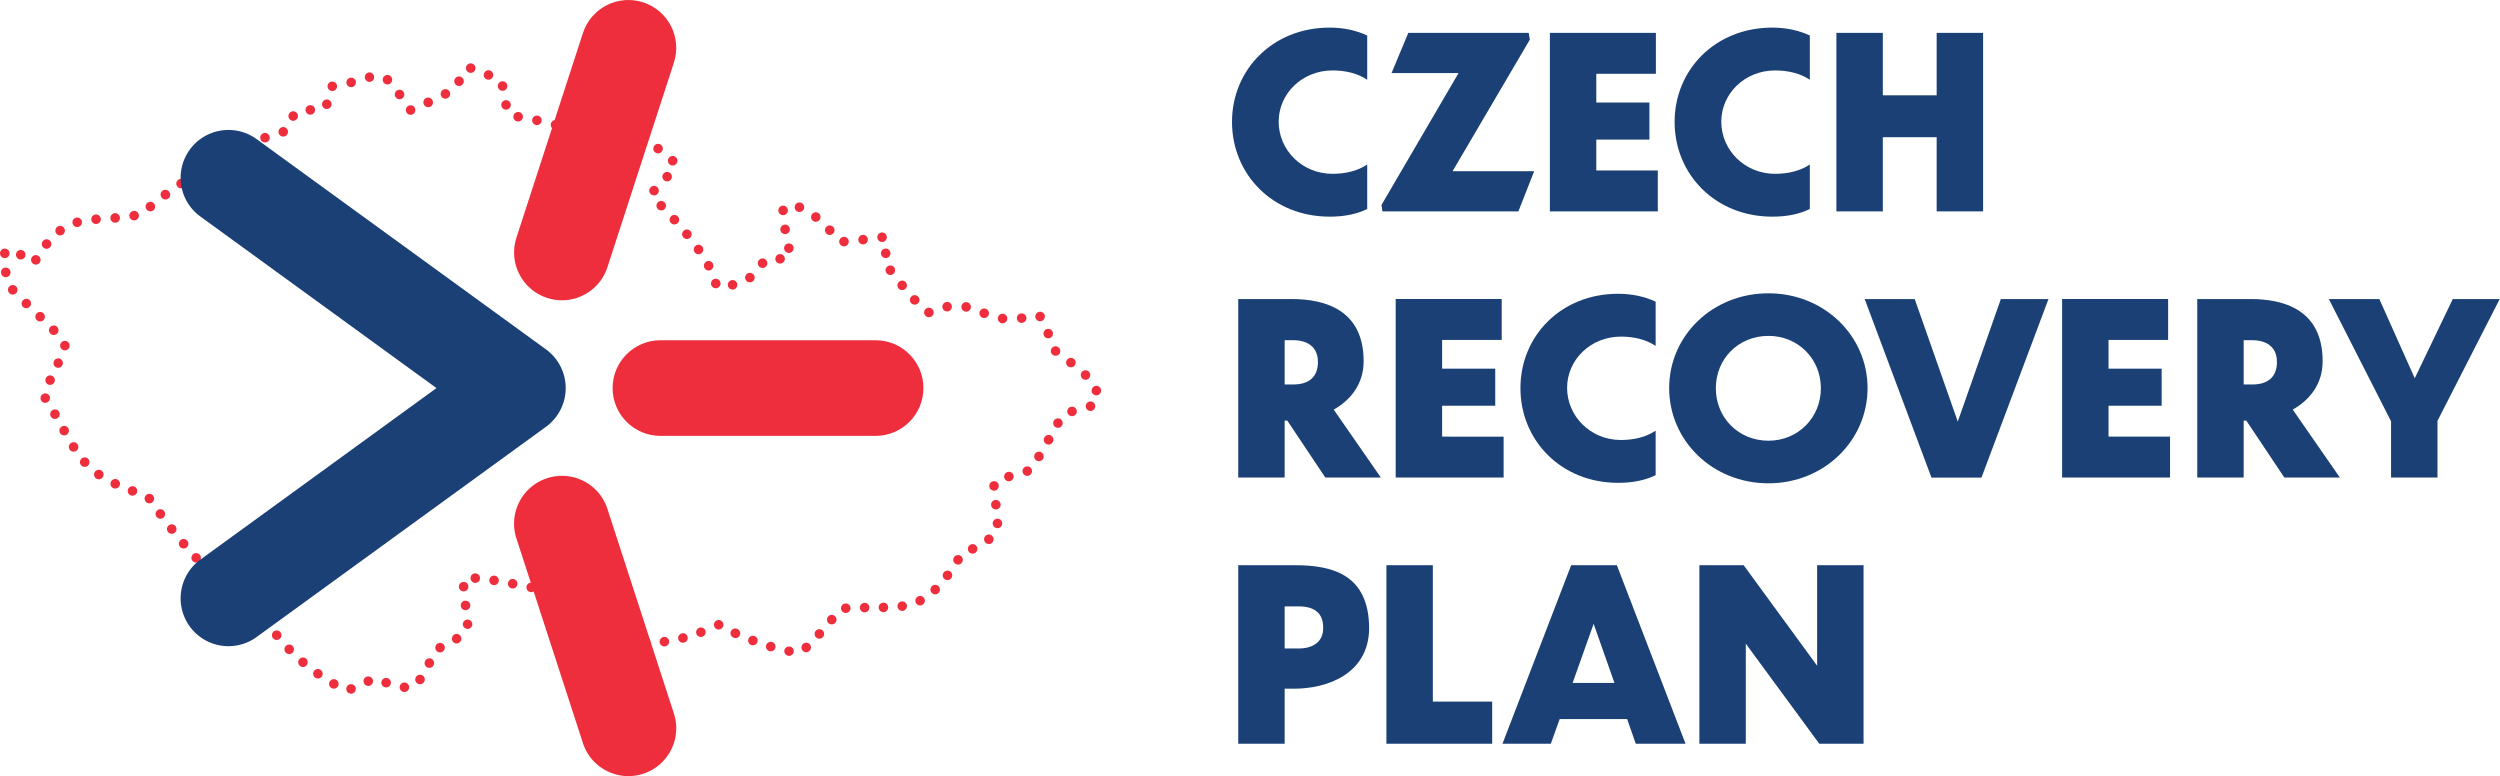 <svg xmlns="http://www.w3.org/2000/svg" style="fill-rule:evenodd;clip-rule:evenodd;stroke-linejoin:round;stroke-miterlimit:2" viewBox="0 0 5055 1570"><path d="M0 2.306a1.2 1.2.0 01-.429-.082 1.17 1.17.0 01-.598-.598A1.12 1.12.0 01-.783.414C-.37.0.37.0.783.414c.207.207.326.495.326.783A1.11 1.11.0 010 2.306" style="fill:#ee2e3d;fill-rule:nonzero" transform="translate(671.943 164.037)scale(8.681)"/><path d="M0 54.221a1.1 1.1.0 01.03-1.566 1.107 1.107.0 111.536 1.596A1.106 1.106.0 010 54.221m-3.148-3.111a1.11 1.11.0 111.537-1.604v.008c.443.421.458 1.123.029 1.559a1.1 1.1.0 01-.798.34 1.1 1.1.0 01-.768-.303m-3.23-3.096a1.112 1.112.0 011.545-1.597 1.108 1.108.0 01-.776 1.907c-.274.0-.555-.103-.769-.31m-3.207-3.237a1.11 1.11.0 011.663-1.471 1.103 1.103.0 01-.096 1.56c-.208.192-.474.28-.732.28a1.12 1.12.0 01-.835-.369m-1.877-4.568a1.105 1.105.0 112.157-.487 1.106 1.106.0 11-2.157.487m7.523-2.195a1.11 1.11.0 01-.392-1.522 1.1 1.1.0 011.515-.384 1.108 1.108.0 01-.562 2.062c-.192.0-.384-.052-.561-.156m-3.614-1.256a1.11 1.11.0 01-.229-1.552 1.11 1.11.0 011.552-.221c.495.361.591 1.056.229 1.551a1.13 1.13.0 01-.894.444c-.229.0-.458-.074-.658-.222m-3.422-.162a1.106 1.106.0 11.725-2.092c.576.2.887.835.687 1.412a1.12 1.12.0 01-1.05.746c-.118.0-.243-.022-.362-.066m9.408-2.35a1.107 1.107.0 01-.17-1.56 1.104 1.104.0 011.552-.177 1.112 1.112.0 01-.687 1.981c-.244.0-.488-.082-.695-.244m2.963-3.326a1.116 1.116.0 01.23-1.552 1.11 1.11.0 011.552.236 1.103 1.103.0 01-.237 1.545 1.093 1.093.0 01-1.545-.229m3.799-2.306c-.17-.584.17-1.204.762-1.367.583-.17 1.197.17 1.366.754A1.11 1.11.0 016.259 29.42c-.48.0-.923-.318-1.064-.806m4.353-.924a1.103 1.103.0 011.013-1.19 1.11 1.11.0 011.197 1.013 1.11 1.11.0 01-1.02 1.197h-.081a1.106 1.106.0 01-1.109-1.02m4.449-.295a1.11 1.11.0 111.197 1.012c-.037.0-.066.007-.096.007a1.11 1.11.0 01-1.101-1.019m4.434-.444a1.115 1.115.0 01.902-1.286 1.113 1.113.0 011.286.902 1.117 1.117.0 01-.902 1.286c-.066.007-.126.015-.192.015-.532.0-.998-.377-1.094-.917m4.013-1.589a1.12 1.12.0 01.155-1.567 1.115 1.115.0 011.56.156 1.11 1.11.0 01-.148 1.559 1.1 1.1.0 01-.71.251c-.318.0-.635-.14-.857-.399m3.488-2.801a1.108 1.108.0 111.774-1.323 1.11 1.11.0 01-.222 1.553 1.1 1.1.0 01-.665.214c-.34.0-.672-.148-.887-.444m3.607-2.63a1.108 1.108.0 111.825-1.257 1.113 1.113.0 01-.281 1.545 1.16 1.16.0 01-.628.192c-.355.0-.702-.17-.916-.48m3.702-2.498a1.105 1.105.0 01.347-1.523 1.104 1.104.0 011.53.34c.326.518.17 1.197-.347 1.53-.185.118-.384.17-.591.17-.362.0-.724-.177-.939-.517m3.799-2.358a1.104 1.104.0 01.399-1.515 1.12 1.12.0 011.515.399c.31.532.126 1.212-.399 1.515v.007a1.11 1.11.0 01-1.515-.406m3.872-2.21a1.12 1.12.0 01.466-1.499 1.12 1.12.0 011.5.465 1.11 1.11.0 01-.466 1.493c-.162.088-.34.133-.517.133-.399.0-.783-.214-.983-.592m3.976-2.039a1.106 1.106.0 01.54-1.471 1.104 1.104.0 11.931 2.003 1.113 1.113.0 01-1.471-.532m4.08-1.818a1.1 1.1.0 01.643-1.433 1.096 1.096.0 011.426.642 1.1 1.1.0 01-1.035 1.5c-.443.0-.864-.273-1.034-.709m4.205-1.493a1.12 1.12.0 01.805-1.352 1.106 1.106.0 011.345.805 1.106 1.106.0 01-1.072 1.382c-.495.0-.945-.34-1.078-.835m2.83-3.001A1.1 1.1.0 0155.619 3c.31-.525.99-.703 1.522-.384a1.111 1.111.0 01-.576 2.061c-.192.0-.384-.051-.562-.163m3.459-2.231a1.1 1.1.0 01.953-1.242 1.104 1.104.0 011.242.961 1.096 1.096.0 01-.961 1.234 1 1 0 01-.14.015 1.11 1.11.0 01-1.094-.968M63.29.886v.008a1.11 1.11.0 011.027-1.19A1.11 1.11.0 0165.5.731v.007a1.11 1.11.0 01-1.028 1.183h-.074A1.107 1.107.0 0163.29.886" style="fill:#ee2e3d;fill-rule:nonzero" transform="translate(101.765 203.689)scale(8.681)"/><path d="M0 2.269c-.148.0-.296-.03-.429-.089a1 1 0 01-.354-.236 1.2 1.2.0 01-.244-.362 1 1 0 01-.082-.422c0-.295.119-.576.326-.783a1 1 0 01.162-.14C-.561.2-.495.163-.429.134c.067-.03.141-.045.207-.06A1.108 1.108.0 011.109 1.16q0 .221-.089.422a1.06 1.06.0 01-.599.598A1 1 0 010 2.269" style="fill:#ee2e3d;fill-rule:nonzero" transform="translate(131.21 688.793)scale(8.681)"/><path d="M0 76.711a1.107 1.107.0 01.725-1.389 1.103 1.103.0 011.389.716 1.12 1.12.0 01-.717 1.397A1.107 1.107.0 010 76.711m13.347.377a1.106 1.106.0 01-.961-1.234 1.12 1.12.0 011.242-.969 1.12 1.12.0 01.961 1.242 1.11 1.11.0 01-1.102.968c-.044.0-.088.0-.14-.007m-16.85-.924a1.103 1.103.0 01-.406-1.508 1.11 1.11.0 011.515-.413c.524.31.709.982.406 1.515a1.11 1.11.0 01-1.515.406m12.401-.185v-.007a1.107 1.107.0 11.658-2.114 1.105 1.105.0 01-.325 2.165 1.3 1.3.0 01-.333-.044m-4.826-.931a1.103 1.103.0 01.518-1.478 1.106 1.106.0 011.478.518 1.112 1.112.0 01-.998 1.588c-.414.0-.806-.229-.998-.628m12.46.067a1.1 1.1.0 01-.347-1.523 1.105 1.105.0 011.53-.355c.517.325.672 1.013.347 1.531a1.1 1.1.0 01-.939.516c-.199.0-.406-.051-.591-.169m-23.826-1.36a1.104 1.104.0 01-.273-1.544 1.1 1.1.0 011.544-.267 1.11 1.11.0 01.274 1.545 1.13 1.13.0 01-.909.465c-.222.0-.444-.059-.636-.199m26.028-2.44a1.116 1.116.0 01-.384-1.521 1.115 1.115.0 011.522-.384c.525.317.695.997.385 1.522a1.11 1.11.0 01-.954.539c-.192.0-.391-.052-.569-.156m-29.59-.31a1.11 1.11.0 01-.126-1.566 1.11 1.11.0 011.559-.126 1.112 1.112.0 01-.716 1.959c-.251.0-.51-.089-.717-.267m-3.281-3.081a1.108 1.108.0 111.566.022 1.1 1.1.0 01-1.566-.022m34.918-.687a1.117 1.117.0 01.533-1.479 1.115 1.115.0 011.478.54 1.104 1.104.0 01-1.005 1.574c-.414.0-.813-.236-1.006-.635m48.732-.74a1.107 1.107.0 11.295-2.194 1.1 1.1.0 01.946 1.241 1.1 1.1.0 01-1.093.961c-.052.0-.096.0-.148-.008m3.429-.997a1.117 1.117.0 01.975-1.234 1.105 1.105.0 011.227.968 1.11 1.11.0 01-.968 1.234q-.067.009-.133.007a1.114 1.114.0 01-1.101-.975m-48.207-.207a1.107 1.107.0 111.538.303 1.1 1.1.0 01-1.538-.303m52.552-.495a1.105 1.105.0 01.784-1.353 1.107 1.107.0 11.288 2.173c-.488.0-.939-.325-1.072-.82m-12.356.0a1.105 1.105.0 01-.259-1.545 1.105 1.105.0 011.545-.259c.502.355.613 1.05.258 1.545a1.1 1.1.0 01-1.544.259m-82.054-.237a1.11 1.11.0 111.559.163 1.12 1.12.0 01-1.559-.163m98.63-1.004a1.11 1.11.0 01.658-1.427h-.007a1.105 1.105.0 011.426.65 1.106 1.106.0 01-.651 1.427 1.2 1.2.0 01-.384.066c-.451.0-.872-.273-1.042-.716m-53.438-1.168a1.11 1.11.0 01-.961-1.242 1.107 1.107.0 012.195.273 1.11 1.11.0 01-1.094.976c-.052.0-.097-.007-.14-.007m33.773-1.013a1.108 1.108.0 111.64-1.493 1.11 1.11.0 01-.82 1.855c-.303.0-.598-.126-.82-.362m-81.648-.414a1.112 1.112.0 011.833-1.256c.348.51.214 1.197-.288 1.545a1.1 1.1.0 01-.628.192c-.355.0-.702-.163-.917-.481m78.573-2.498a1.11 1.11.0 01-.162-1.559 1.108 1.108.0 111.722 1.397 1.097 1.097.0 01-1.56.162m-32.133-1.352a1.11 1.11.0 01.909-1.278 1.117 1.117.0 011.279.915 1.106 1.106.0 01-.916 1.272c-.059.015-.126.015-.185.015-.532.0-.998-.384-1.087-.924m-48.842.089a1.11 1.11.0 111.908-1.14 1.11 1.11.0 01-1.908 1.14m77.509-1.079a1.12 1.12.0 01-.45-1.508 1.109 1.109.0 11.45 1.508m-80.923-.762a1.103 1.103.0 01-.34-1.529 1.1 1.1.0 011.53-.333 1.11 1.11.0 01.34 1.53 1.1 1.1.0 01-1.53.332m77.117-.709a1.108 1.108.0 111.323-.842 1.11 1.11.0 01-1.086.864q-.113.0-.237-.022m-4.086-.074a1.107 1.107.0 01-1.146-1.072 1.1 1.1.0 011.064-1.145 1.114 1.114.0 011.153 1.072 1.11 1.11.0 01-1.071 1.145m-4.597-.762a1.11 1.11.0 01.428-2.18 1.113 1.113.0 01-.214 2.203q-.101.0-.214-.023m-16.635-1.226a1.106 1.106.0 011.078-1.138 1.097 1.097.0 011.139 1.071 1.114 1.114.0 01-1.079 1.146h-.03c-.599.0-1.086-.48-1.108-1.079m12.319.369a1.096 1.096.0 01-.879-1.293c.11-.598.694-.997 1.293-.879.606.11.997.694.879 1.293a1.1 1.1.0 01-1.086.902 1 1 0 01-.207-.023m-67.783-.228h-.008a1.114 1.114.0 01-.17-1.56 1.106 1.106.0 111.73 1.382c-.215.274-.54.422-.865.422-.244.0-.488-.082-.687-.244m63.474-.54a1.108 1.108.0 11.178.015c-.059.0-.118.0-.178-.015m-4.257-.517a1.11 1.11.0 01-1.041-1.176 1.105 1.105.0 011.167-1.034c.613.03 1.079.554 1.042 1.168a1.104 1.104.0 01-1.108 1.042zm-62.602-1.892v-.007a1.093 1.093.0 01-.044-1.56 1.09 1.09.0 011.559-.051c.451.42.473 1.123.052 1.566a1.1 1.1.0 01-.806.355c-.273.0-.547-.103-.761-.303m-3.156-3.171a1.12 1.12.0 01.059-1.574 1.117 1.117.0 011.567.052 1.12 1.12.0 01-.059 1.574c-.207.199-.48.295-.754.295-.295.0-.591-.117-.813-.347m-2.956-3.34a1.11 1.11.0 01.133-1.559 1.11 1.11.0 11.717 1.958c-.318.0-.628-.133-.85-.399m-2.793-3.451a1.106 1.106.0 11.872.429 1.09 1.09.0 01-.872-.429m-2.676-3.54a1.1 1.1.0 01.244-1.544 1.1 1.1.0 011.545.236 1.11 1.11.0 01-.237 1.552c-.199.14-.428.214-.657.214-.34.0-.673-.155-.895-.458m-2.571-3.599a1.11 1.11.0 01.273-1.544 1.11 1.11.0 011.545.273 1.104 1.104.0 01-.274 1.544c-.192.14-.414.2-.635.2-.348.0-.695-.163-.909-.473m-3.37-1.368a1.108 1.108.0 11.761-2.08 1.108 1.108.0 01-.761 2.08m-4.146-1.714a1.111 1.111.0 111.478-.533 1.12 1.12.0 01-1.478.533m-3.976-2.239a1.106 1.106.0 01-.288-1.545 1.113 1.113.0 011.544-.288v.008c.503.34.628 1.034.281 1.537a1.11 1.11.0 01-1.537.288m-3.489-3.067a1.11 1.11.0 01.089-1.566 1.11 1.11.0 011.567.095v-.007a1.109 1.109.0 11-1.656 1.478m-2.697-3.696a1.097 1.097.0 01.355-1.522 1.114 1.114.0 011.53.355 1.107 1.107.0 01-.362 1.523 1.06 1.06.0 01-.584.169c-.37.0-.732-.185-.939-.525m-2.224-3.842a1.097 1.097.0 01.428-1.507 1.1 1.1.0 011.508.428 1.115 1.115.0 01-.429 1.508 1.1 1.1.0 01-1.507-.429m-2.144-3.829a1.104 1.104.0 01.414-1.507 1.113 1.113.0 011.516.414 1.105 1.105.0 01-.414 1.508 1.103 1.103.0 01-1.516-.415m-2.29-3.791a1.109 1.109.0 011.973-1.012 1.115 1.115.0 01-.991 1.619 1.1 1.1.0 01-.982-.607m1.662-3.665a1.11 1.11.0 01.909-2.025c.555.252.806.909.555 1.471a1.11 1.11.0 01-1.464.554m1.877-3.983a1.103 1.103.0 01-.51-1.485 1.11 1.11.0 011.478-.511 1.11 1.11.0 01-.968 1.996" style="fill:#ee2e3d;fill-rule:nonzero" transform="translate(700.618 729.978)scale(8.681)"/><path d="M0 2.269c-.148.0-.288-.03-.421-.082a1.2 1.2.0 01-.362-.243 1.1 1.1.0 01-.244-.363 1.2 1.2.0 01-.082-.421q0-.112.023-.214A1 1 0 01-1.02.739 1 1 0 01-.924.547c.045-.059.089-.118.141-.17C-.525.118-.148.0.214.074a1 1 0 01.208.067c.074.021.132.058.192.096.066.044.118.089.169.14s.096.111.141.17c.037.059.074.126.103.192q.036.098.06.207.022.102.022.214c0 .148-.03.288-.082.421a1.16 1.16.0 01-.598.606A1.2 1.2.0 010 2.269" style="fill:#ee2e3d;fill-rule:nonzero" transform="translate(1453.175 1253.198)scale(8.681)"/><path d="M0 42.973a1.11 1.11.0 01-.902-1.286 1.112 1.112.0 012.188.386 1.11 1.11.0 01-1.094.916c-.059.0-.126.0-.192-.016m3.362-1.197a1.11 1.11.0 011.663-1.471 1.118 1.118.0 01-.835 1.847c-.303.0-.613-.132-.828-.376m-7.752.125a1.11 1.11.0 01-.746-1.382 1.11 1.11.0 011.382-.746c.583.178.916.791.746 1.383a1.114 1.114.0 01-1.382.745m-4.235-1.44a1.11 1.11.0 01-.642-1.426 1.103 1.103.0 011.426-.651 1.11 1.11.0 11-.784 2.077m15.143-1.745a1.103 1.103.0 01-.089-1.566 1.1 1.1.0 011.559-.096 1.11 1.11.0 01.097 1.566 1.12 1.12.0 01-1.567.096m-19.266.037a1.109 1.109.0 11.916-2.017c.554.251.805.909.554 1.47-.185.408-.591.65-1.012.65-.155.0-.311-.035-.458-.103m22.156-3.355a1.116 1.116.0 01-.111-1.567 1.11 1.11.0 011.559-.118c.466.407.517 1.101.118 1.568a1.09 1.09.0 01-.842.383c-.252.0-.51-.087-.724-.266m2.889-3.444a1.114 1.114.0 011.049-1.168 1.11 1.11.0 011.161 1.05 1.1 1.1.0 01-1.042 1.167h-.059a1.11 1.11.0 01-1.109-1.049m4.383-.185a1.107 1.107.0 011.093-1.123 1.103 1.103.0 011.124 1.095 1.12 1.12.0 01-1.094 1.123h-.015a1.11 1.11.0 01-1.108-1.095m4.389-.044a1.1 1.1.0 011.087-1.123 1.107 1.107.0 011.13 1.086 1.117 1.117.0 01-1.093 1.131h-.015a1.11 1.11.0 01-1.109-1.094m4.383-.148a1.1 1.1.0 01.931-1.255 1.11 1.11.0 011.264.93 1.11 1.11.0 01-.939 1.256 1 1 0 01-.162.015 1.11 1.11.0 01-1.094-.946m4.279-.931a1.107 1.107.0 111.973-1.005 1.104 1.104.0 01-.488 1.485v.008a1.1 1.1.0 01-1.485-.488m3.71-2.313a1.109 1.109.0 111.566.022 1.1 1.1.0 01-.776.318 1.1 1.1.0 01-.79-.34m2.985-3.2a1.1 1.1.0 01-.221-1.544 1.103 1.103.0 011.552-.23 1.11 1.11.0 01-.666 1.996c-.229.0-.465-.073-.665-.222m2.543-3.569a1.105 1.105.0 01-.355-1.529 1.11 1.11.0 011.53-.348c.517.324.672 1.005.347 1.522a1.097 1.097.0 01-1.522.355m3-2.979a1.104 1.104.0 01.473-1.492 1.105 1.105.0 011.493.472 1.1 1.1.0 01-.473 1.493 1.1 1.1.0 01-1.493-.473m3.872-2.076a1.115 1.115.0 01.207-1.553 1.12 1.12.0 011.56.215 1.11 1.11.0 01-.215 1.552 1.1 1.1.0 01-1.552-.214m2.861-3.252a1.11 1.11.0 01-1.072-1.146 1.107 1.107.0 011.146-1.071 1.109 1.109.0 01-.038 2.217zm-1.442-5.35a1.109 1.109.0 111.234.975c-.044.0-.088.007-.132.007a1.11 1.11.0 01-1.102-.982m-.428-4.42a1.107 1.107.0 111.182 1.027c-.029.007-.051.007-.081.007a1.104 1.104.0 01-1.101-1.034m3.503-1.936a1.11 1.11.0 01.739-1.382A1.1 1.1.0 0152.456.9a1.116 1.116.0 01-.739 1.39 1.2 1.2.0 01-.326.044c-.472.0-.909-.31-1.056-.783" style="fill:#ee2e3d;fill-rule:nonzero" transform="translate(1593.797 952.915)scale(8.681)"/><path d="M0 2.262c-.148.0-.288-.022-.429-.081a1 1 0 01-.354-.244 1.2 1.2.0 01-.244-.356 1.2 1.2.0 01-.082-.428 1.2 1.2.0 01.082-.42A1.1 1.1.0 01-.783.369C-.532.118-.148.0.214.067a1 1 0 01.207.066c.067.029.133.06.192.105q.091.054.17.131c.052.052.096.112.133.17q.07.091.104.194a1.1 1.1.0 01.089.42c0 .148-.03.296-.089.428a1 1 0 01-.237.356A1.1 1.1.0 010 2.262" style="fill:#ee2e3d;fill-rule:nonzero" transform="translate(2077.111 942.573)scale(8.681)"/><path d="M0 92.394a1.108 1.108.0 111.145-1.9c.525.319.695.999.377 1.523a1.11 1.11.0 01-.953.539A1.15 1.15.0 010 92.394m2.269-3.858a1.105 1.105.0 01-.429-1.507h.008a1.107 1.107.0 111.928 1.086 1.1 1.1.0 01-.968.569c-.185.0-.369-.044-.539-.148m2.18-3.895a1.108 1.108.0 111.108-1.921 1.11 1.11.0 01-.554 2.069c-.192.0-.377-.052-.554-.148m2.764-3.393a1.1 1.1.0 01.783-1.358 1.11 1.11.0 011.36.782 1.11 1.11.0 01-.784 1.353 1 1 0 01-.288.045 1.11 1.11.0 01-1.071-.822m4.353-1.063a1.106 1.106.0 01.576-1.456 1.103 1.103.0 011.456.569 1.1 1.1.0 01-.569 1.455v.008q-.222.09-.444.089c-.428.0-.835-.251-1.019-.665m1.323-3.746a1.115 1.115.0 01.739-1.39 1.108 1.108.0 01.65 2.12 1.3 1.3.0 01-.325.053c-.481.0-.917-.311-1.064-.783m-2.247-3.171a1.11 1.11.0 01-.015-1.567 1.1 1.1.0 011.567-.007 1.108 1.108.0 01-.776 1.899c-.281.0-.562-.11-.776-.325m-3.304-2.794a1.115 1.115.0 01-.206-1.559 1.109 1.109.0 11.879 1.781c-.237.0-.473-.074-.673-.222M3.739 67.74a1.11 1.11.0 01-.147-1.559A1.11 1.11.0 015.299 67.6a1.09 1.09.0 01-.85.398c-.252.0-.503-.082-.71-.258M1.67 63.136a1.1 1.1.0 01.754-1.367 1.11 1.11.0 011.374.754c.17.591-.17 1.204-.761 1.374a1.097 1.097.0 01-1.367-.761m-9.718-2.712a1.113 1.113.0 01-.953-1.249 1.11 1.11.0 011.248-.947c.606.082 1.028.636.946 1.243-.073.561-.546.96-1.093.96-.052.0-.096.0-.148-.007m3.496-1.02a1.11 1.11.0 012.194-.34 1.115 1.115.0 01-.924 1.264c-.058.014-.118.014-.177.014a1.114 1.114.0 01-1.093-.938m4.707.324a1.114 1.114.0 01-.192-1.559 1.115 1.115.0 011.559-.192 1.106 1.106.0 01-.687 1.98 1.12 1.12.0 01-.68-.229m-12.748-.597a1.114 1.114.0 01-.613-1.449 1.107 1.107.0 012.054.828 1.1 1.1.0 01-1.027.694q-.213.002-.414-.073m-13.517-.858a1.11 1.11.0 01.695-1.411c.576-.2 1.204.111 1.404.687a1.11 1.11.0 01-2.099.724m9.496-.569a1.11 1.11.0 01.466-2.172 1.11 1.11.0 01-.466 2.172m-5.291-.938a1.11 1.11.0 01.894-1.287 1.1 1.1.0 011.286.894c.111.6-.288 1.176-.894 1.287-.059.014-.126.014-.192.014-.525.0-.998-.369-1.094-.908m-7.279-1.035a1.11 1.11.0 01.074-1.567 1.117 1.117.0 011.567.074 1.11 1.11.0 01-.074 1.567 1.12 1.12.0 01-.747.288c-.303.0-.599-.118-.82-.362m-2.956-3.429a1.105 1.105.0 01.155-1.56 1.105 1.105.0 111.404 1.708 1.11 1.11.0 01-1.559-.148m-39.708-.511a1.11 1.11.0 012.128-.634 1.12 1.12.0 01-.746 1.382 1.2 1.2.0 01-.318.043c-.48.0-.916-.31-1.064-.791m-3.932-.383a1.1 1.1.0 01.835-1.324 1.105 1.105.0 011.323.836 1.097 1.097.0 01-.835 1.323 1.1 1.1.0 01-1.323-.835m8.255-.828a1.108 1.108.0 111.554-1.581 1.108 1.108.0 01-1.554 1.581m32.584-1.848a1.11 1.11.0 111.79-1.316 1.11 1.11.0 01-1.79 1.316m-42.391-1.175v-.007a1.11 1.11.0 01.451-1.5 1.11 1.11.0 011.501.458V46.5a1.113 1.113.0 01-.976 1.641c-.392.0-.776-.214-.976-.584m12.719-.362a1.115 1.115.0 01.052-1.567 1.107 1.107.0 011.566.045 1.106 1.106.0 01-.805 1.868c-.296.0-.591-.116-.813-.346m4.545-.724a1.114 1.114.0 01-.702-1.404 1.11 1.11.0 012.106.702 1.115 1.115.0 01-1.057.754c-.111.0-.236-.015-.347-.052m24.624-1.279a1.107 1.107.0 01-.724-1.389 1.108 1.108.0 11.724 1.389m-44.186-1.307a1.105 1.105.0 01.273-1.545 1.096 1.096.0 011.538.266 1.105 1.105.0 01-.902 1.744 1.12 1.12.0 01-.909-.465m20.855-.821a1.1 1.1.0 01.976-1.227 1.11 1.11.0 011.227.975 1.117 1.117.0 01-.976 1.228c-.044.0-.089.007-.125.007a1.106 1.106.0 01-1.102-.983m12.83-1.649a1.1 1.1.0 011.101-1.115 1.1 1.1.0 011.116 1.094 1.1 1.1.0 01-1.094 1.116h-.015a1.11 1.11.0 01-1.108-1.095m4.456-.317a1.123 1.123.0 01.939-1.256 1.126 1.126.0 011.263.946 1.12 1.12.0 01-.946 1.256q-.077.01-.155.008c-.547.0-1.02-.4-1.101-.954m5.373.392a1.12 1.12.0 01-.946-1.256 1.12 1.12.0 011.256-.947v.008c.606.08 1.027.642.939 1.249a1.1 1.1.0 01-1.094.953q-.078.002-.155-.007m-46.174-1.101a1.108 1.108.0 111.721-1.4 1.108 1.108.0 01-1.721 1.4m33.33-.888a1.1 1.1.0 01.051-1.566 1.116 1.116.0 011.567.052c.414.45.392 1.145-.052 1.567a1.12 1.12.0 01-.761.303c-.295.0-.584-.119-.805-.356m-10.672-.701a1.108 1.108.0 112.165-.48 1.11 1.11.0 01-.842 1.323 1.4 1.4.0 01-.237.022c-.509.0-.975-.348-1.086-.865m-25.533-1.76a1.1 1.1.0 01.081-1.566 1.116 1.116.0 011.567.081 1.117 1.117.0 01-.082 1.567 1.097 1.097.0 01-1.566-.082m33.071-.494a1.106 1.106.0 111.389-1.722c.473.377.547 1.079.163 1.551a1.09 1.09.0 01-.865.415c-.243.0-.487-.082-.687-.244m-7.146-1.315a1.12 1.12.0 01-.865-1.316c.126-.599.71-.983 1.308-.857.606.125.99.709.865 1.307a1.104 1.104.0 01-1.079.886c-.074.0-.155-.006-.229-.02m3.65-.791a1.103 1.103.0 01-.665-1.42 1.1 1.1.0 011.412-.664c.584.206.879.842.672 1.418a1.11 1.11.0 01-1.419.666m-32.605-.621a1.11 1.11.0 01.014-1.568 1.107 1.107.0 11-.014 1.568m-1.5-3.363a1.107 1.107.0 01-.311-1.536v.007a1.11 1.11.0 11.924 1.722c-.214.0-.429-.06-.613-.193m2.867-3.415a1.1 1.1.0 01.03-1.565 1.107 1.107.0 011.566.036 1.116 1.116.0 01-.029 1.567 1.1 1.1.0 01-1.567-.038m1.212-3.798a1.106 1.106.0 01.207-1.551 1.106 1.106.0 111.345 1.758 1.1 1.1.0 01-1.552-.207m-12.283-1.278a1.105 1.105.0 112.121-.621 1.102 1.102.0 01-1.057 1.419c-.48.0-.923-.31-1.064-.798m-3.673.325a1.11 1.11.0 01-.192-1.559 1.103 1.103.0 011.552-.185 1.11 1.11.0 01-.68 1.981c-.243.0-.48-.082-.68-.237m7.96-1.589a1.107 1.107.0 112.143-.554c.155.591-.2 1.197-.791 1.352q-.135.03-.281.03c-.488.0-.938-.325-1.071-.828m5.276.132a1.096 1.096.0 01-.894-1.285 1.105 1.105.0 011.286-.894c.598.104.998.679.894 1.286a1.115 1.115.0 01-1.093.917.8.8.0 01-.193-.024m-16.746-1.299a1.106 1.106.0 01-.185-1.553 1.1 1.1.0 011.552-.192c.48.376.569 1.072.192 1.56-.221.274-.547.42-.872.42-.244.0-.48-.073-.687-.235m-3.503-2.557a1.11 1.11.0 111.53-.348 1.1 1.1.0 01-.939.516c-.199.0-.406-.05-.591-.168m-3.769-1.715v.007a1.11 1.11.0 01-.732-1.389 1.1 1.1.0 011.382-.732 1.1 1.1.0 01.732 1.382 1.097 1.097.0 01-1.382.732m-4.22-1.014a1.11 1.11.0 01-.872-1.306 1.11 1.11.0 011.308-.865 1.1 1.1.0 01.865 1.308 1.105 1.105.0 01-1.301.863m-4.36-.834a1.11 1.11.0 111.293-.887 1.114 1.114.0 01-1.093.903c-.067.0-.134.0-.2-.016m-25.955-2.616a1.103 1.103.0 011.079-1.138 1.11 1.11.0 011.138 1.079 1.11 1.11.0 01-1.078 1.137h-.03a1.11 1.11.0 01-1.109-1.078m22.252-1.012c-.125-.6.267-1.184.865-1.301a1.11 1.11.0 011.308.865 1.112 1.112.0 01-1.094 1.33c-.51.0-.975-.37-1.079-.894m-18.032-.295a1.107 1.107.0 111.988-.969 1.1 1.1.0 01-.51 1.477 1.11 1.11.0 01-1.478-.508m-6.585-1.701a1.113 1.113.0 01.259-1.552 1.105 1.105.0 011.545.267 1.11 1.11.0 01-.902 1.751c-.347.0-.687-.163-.902-.466m10.598-.281a1.108 1.108.0 111.973-1.012 1.118 1.118.0 01-.99 1.619c-.399.0-.791-.222-.983-.607m13.236-2.032a1.095 1.095.0 01.754-1.367c.591-.17 1.205.17 1.375.754.17.591-.17 1.204-.762 1.374-.103.03-.207.045-.303.045-.48.0-.923-.318-1.064-.806m-35.281-.873a1.104 1.104.0 01.798-1.344 1.11 1.11.0 011.353.798 1.115 1.115.0 01-.806 1.346 1.103 1.103.0 01-1.345-.8m25.637.4a1.115 1.115.0 01-.392-1.522v.008c.311-.534.99-.71 1.515-.4a1.111 1.111.0 01-.561 2.07c-.193.0-.385-.052-.562-.156m-16.85-.472a1.11 1.11.0 01-.089-1.567 1.11 1.11.0 011.567-.096 1.11 1.11.0 01-.739 1.936c-.259.0-.525-.089-.739-.273m-4.493-1.138a1.115 1.115.0 01.769-1.368 1.11 1.11.0 01.598 2.136c-.096.03-.199.044-.296.044a1.12 1.12.0 01-1.071-.812m28.29.206a1.105 1.105.0 01-.51-1.485 1.11 1.11.0 011.485-.511 1.111 1.111.0 01-.975 1.996m-3.762-1.492V2.1a1.1 1.1.0 01-1.005-1.206 1.1 1.1.0 011.205-.996 1.11 1.11.0 011.005 1.204 1.115 1.115.0 01-1.109 1.006z" style="fill:#ee2e3d;fill-rule:nonzero" transform="translate(2095.767 129.068)scale(8.681)"/><path d="M0 121.726a11.13 11.13.0 01-9.022-4.593c-3.614-4.98-2.51-11.943 2.463-15.564L48.444 61.61-6.559 21.643c-4.973-3.613-6.077-10.584-2.463-15.565C-5.409 1.103 1.562.0 6.543 3.615L73.95 52.596a11.15 11.15.0 014.592 9.014c0 3.566-1.709 6.916-4.592 9.013L6.543 119.597A11.1 11.1.0 010 121.726" style="fill:#1a4075;fill-rule:nonzero" transform="translate(462.026 249.875)scale(8.681)"/><path d="M0 71.3c-4.694.0-9.061-2.991-10.592-7.701L-26.08 15.94c-1.904-5.853 1.306-12.14 7.157-14.036C-13.071.0-6.784 3.202-4.888 9.055L10.6 56.714c1.896 5.852-1.306 12.139-7.158 14.035A11.1 11.1.0 010 71.3" style="fill:#ee2e3d;fill-rule:nonzero" transform="translate(1270.613 950.373)scale(8.681)"/><path d="M0 22.278h-50.108c-6.155.0-11.144-4.988-11.144-11.144C-61.252 4.988-56.263.0-50.108.0H0c6.155.0 11.144 4.988 11.144 11.134.0 6.156-4.989 11.144-11.144 11.144" style="fill:#ee2e3d;fill-rule:nonzero" transform="translate(1770.422 687.97)scale(8.681)"/><path d="M0 71.299c-1.143.0-2.301-.179-3.442-.544-5.86-1.904-9.062-8.19-7.158-14.042L4.888 9.053C6.792 3.201 13.078.0 18.923 1.903c5.851 1.897 9.053 8.183 7.156 14.035l-15.487 47.66C9.061 68.307 4.694 71.299.0 71.299" style="fill:#ee2e3d;fill-rule:nonzero" transform="translate(1136.238 -11.752)scale(8.681)"/><path d="M0-19.732c-2.229-1.505-5.072-2.174-8.083-2.174-7.079.0-12.541 5.407-12.541 11.928.0 6.634 5.462 12.152 12.541 12.152C-5.072 2.174-2.229 1.505.0.0v10.368c-2.62 1.282-5.574 1.783-8.751 1.783-13.267.0-22.743-9.865-22.743-22.072.0-12.152 9.476-21.962 22.743-21.962 3.177.0 6.131.613 8.751 1.839z" style="fill:#1a4075;fill-rule:nonzero" transform="translate(2764.516 332.593)scale(8.681)"/><path d="M0 41.583h-31.661l-.223-1.505 17.948-30.713h-15.606L-25.641.0H2.396l.279 1.562-18.004 30.657H3.679z" style="fill:#1a4075;fill-rule:nonzero" transform="translate(3070.162 66.464)scale(8.681)"/><path d="M0-41.583h24.692v9.532H10.813v6.689h12.375v8.639H10.813v7.191h14.326V0H0z" style="fill:#1a4075;fill-rule:nonzero" transform="translate(3133.85 427.433)scale(8.681)"/><path d="M0-19.732c-2.229-1.505-5.072-2.174-8.083-2.174-7.079.0-12.541 5.407-12.541 11.928.0 6.634 5.462 12.152 12.541 12.152C-5.072 2.174-2.229 1.505.0.0v10.368c-2.62 1.282-5.574 1.783-8.751 1.783-13.268.0-22.743-9.865-22.743-22.072.0-12.152 9.475-21.962 22.743-21.962 3.177.0 6.131.613 8.751 1.839z" style="fill:#1a4075;fill-rule:nonzero" transform="translate(3659.473 332.593)scale(8.681)"/><path d="M0-41.583h10.813v14.548h12.541v-14.548h10.814V0H23.354v-17.28H10.813V0H0z" style="fill:#1a4075;fill-rule:nonzero" transform="translate(3713.202 427.433)scale(8.681)"/><path d="M0-22.408v10.312h2.006c3.624.0 5.742-1.728 5.742-5.239.0-3.624-2.564-5.073-5.797-5.073zM.613-3.679H0V9.587h-10.813v-41.582H1.616c8.027.0 16.778 2.675 16.778 14.492.0 5.296-3.01 9.03-6.967 11.26l10.981 15.83H9.476z" style="fill:#1a4075;fill-rule:nonzero" transform="translate(2597.58 882.403)scale(8.681)"/><path d="M0-41.583h24.693v9.532h-13.88v6.689h12.375v8.639H10.813v7.191H25.14V0H0z" style="fill:#1a4075;fill-rule:nonzero" transform="translate(2822.079 965.626)scale(8.681)"/><path d="M0-19.732c-2.229-1.505-5.072-2.174-8.083-2.174-7.079.0-12.541 5.407-12.541 11.928.0 6.634 5.462 12.152 12.541 12.152 3.011.0 5.854-.67 8.083-2.175v10.369c-2.62 1.282-5.574 1.783-8.751 1.783-13.267.0-22.743-9.865-22.743-22.072.0-12.152 9.476-21.962 22.743-21.962 3.177.0 6.131.613 8.751 1.839z" style="fill:#1a4075;fill-rule:nonzero" transform="translate(3347.724 870.788)scale(8.681)"/><path d="M0 0c0 6.8 5.24 12.207 12.263 12.207C19.175 12.207 24.47 6.8 24.47.0c0-6.856-5.295-12.208-12.207-12.208C5.24-12.208.0-6.856.0.0m35.339-.056c0 12.263-10.144 22.185-23.076 22.185-13.043.0-23.133-9.922-23.133-22.185.0-12.207 10.09-22.073 23.133-22.073 12.932.0 23.076 9.866 23.076 22.073" style="fill:#1a4075;fill-rule:nonzero" transform="translate(3469.411 785.149)scale(8.681)"/><path d="M0 41.583h-11.65L-27.201.0h11.649L-5.52 28.54 4.515.0h11.092z" style="fill:#1a4075;fill-rule:nonzero" transform="translate(4006.535 604.662)scale(8.681)"/><path d="M0-41.583h24.692v9.532H10.813v6.689h12.375v8.639H10.813v7.191h14.326V0H0z" style="fill:#1a4075;fill-rule:nonzero" transform="translate(4169.597 965.626)scale(8.681)"/><path d="M0-22.408v10.312h2.006c3.624.0 5.742-1.728 5.742-5.239.0-3.624-2.564-5.073-5.797-5.073zM.613-3.679H0V9.587h-10.813v-41.582H1.616c8.027.0 16.779 2.675 16.779 14.492.0 5.296-3.011 9.03-6.968 11.26l10.981 15.83H9.476z" style="fill:#1a4075;fill-rule:nonzero" transform="translate(4536.722 882.403)scale(8.681)"/><path d="M0 15.162v13.21h-10.813V15.273L-25.306-13.21h11.761l8.25 18.45 8.862-18.45h10.926z" style="fill:#1a4075;fill-rule:nonzero" transform="translate(4928.596 719.332)scale(8.681)"/><path d="M0-22.408v9.811h3.233c3.456.0 5.741-1.618 5.741-4.738.056-3.568-2.118-5.073-5.741-5.073zM0-3.233v12.82h-10.813v-41.582H2.341c8.472.0 17.28 1.95 17.335 14.66C19.621-6.689 9.922-3.233 2.229-3.233z" style="fill:#1a4075;fill-rule:nonzero" transform="translate(2597.58 1420.598)scale(8.681)"/><path d="M0-41.583v31.772h13.824V0h-24.637v-41.583z" style="fill:#1a4075;fill-rule:nonzero" transform="translate(2897.183 1503.818)scale(8.681)"/><path d="M0 13.266-4.85-.503-9.754 13.266zm2.954 8.417h-15.719l-2.061 5.741h-11.26l15.997-41.582H.559l15.997 41.582H4.962z" style="fill:#1a4075;fill-rule:nonzero" transform="translate(3264.453 1265.763)scale(8.681)"/><path d="M0-5.016v23.299h-10.813v-41.582h10.31L16.609.112v-23.411h10.815v41.582H17.111z" style="fill:#1a4075;fill-rule:nonzero" transform="translate(3530.036 1345.106)scale(8.681)"/></svg>